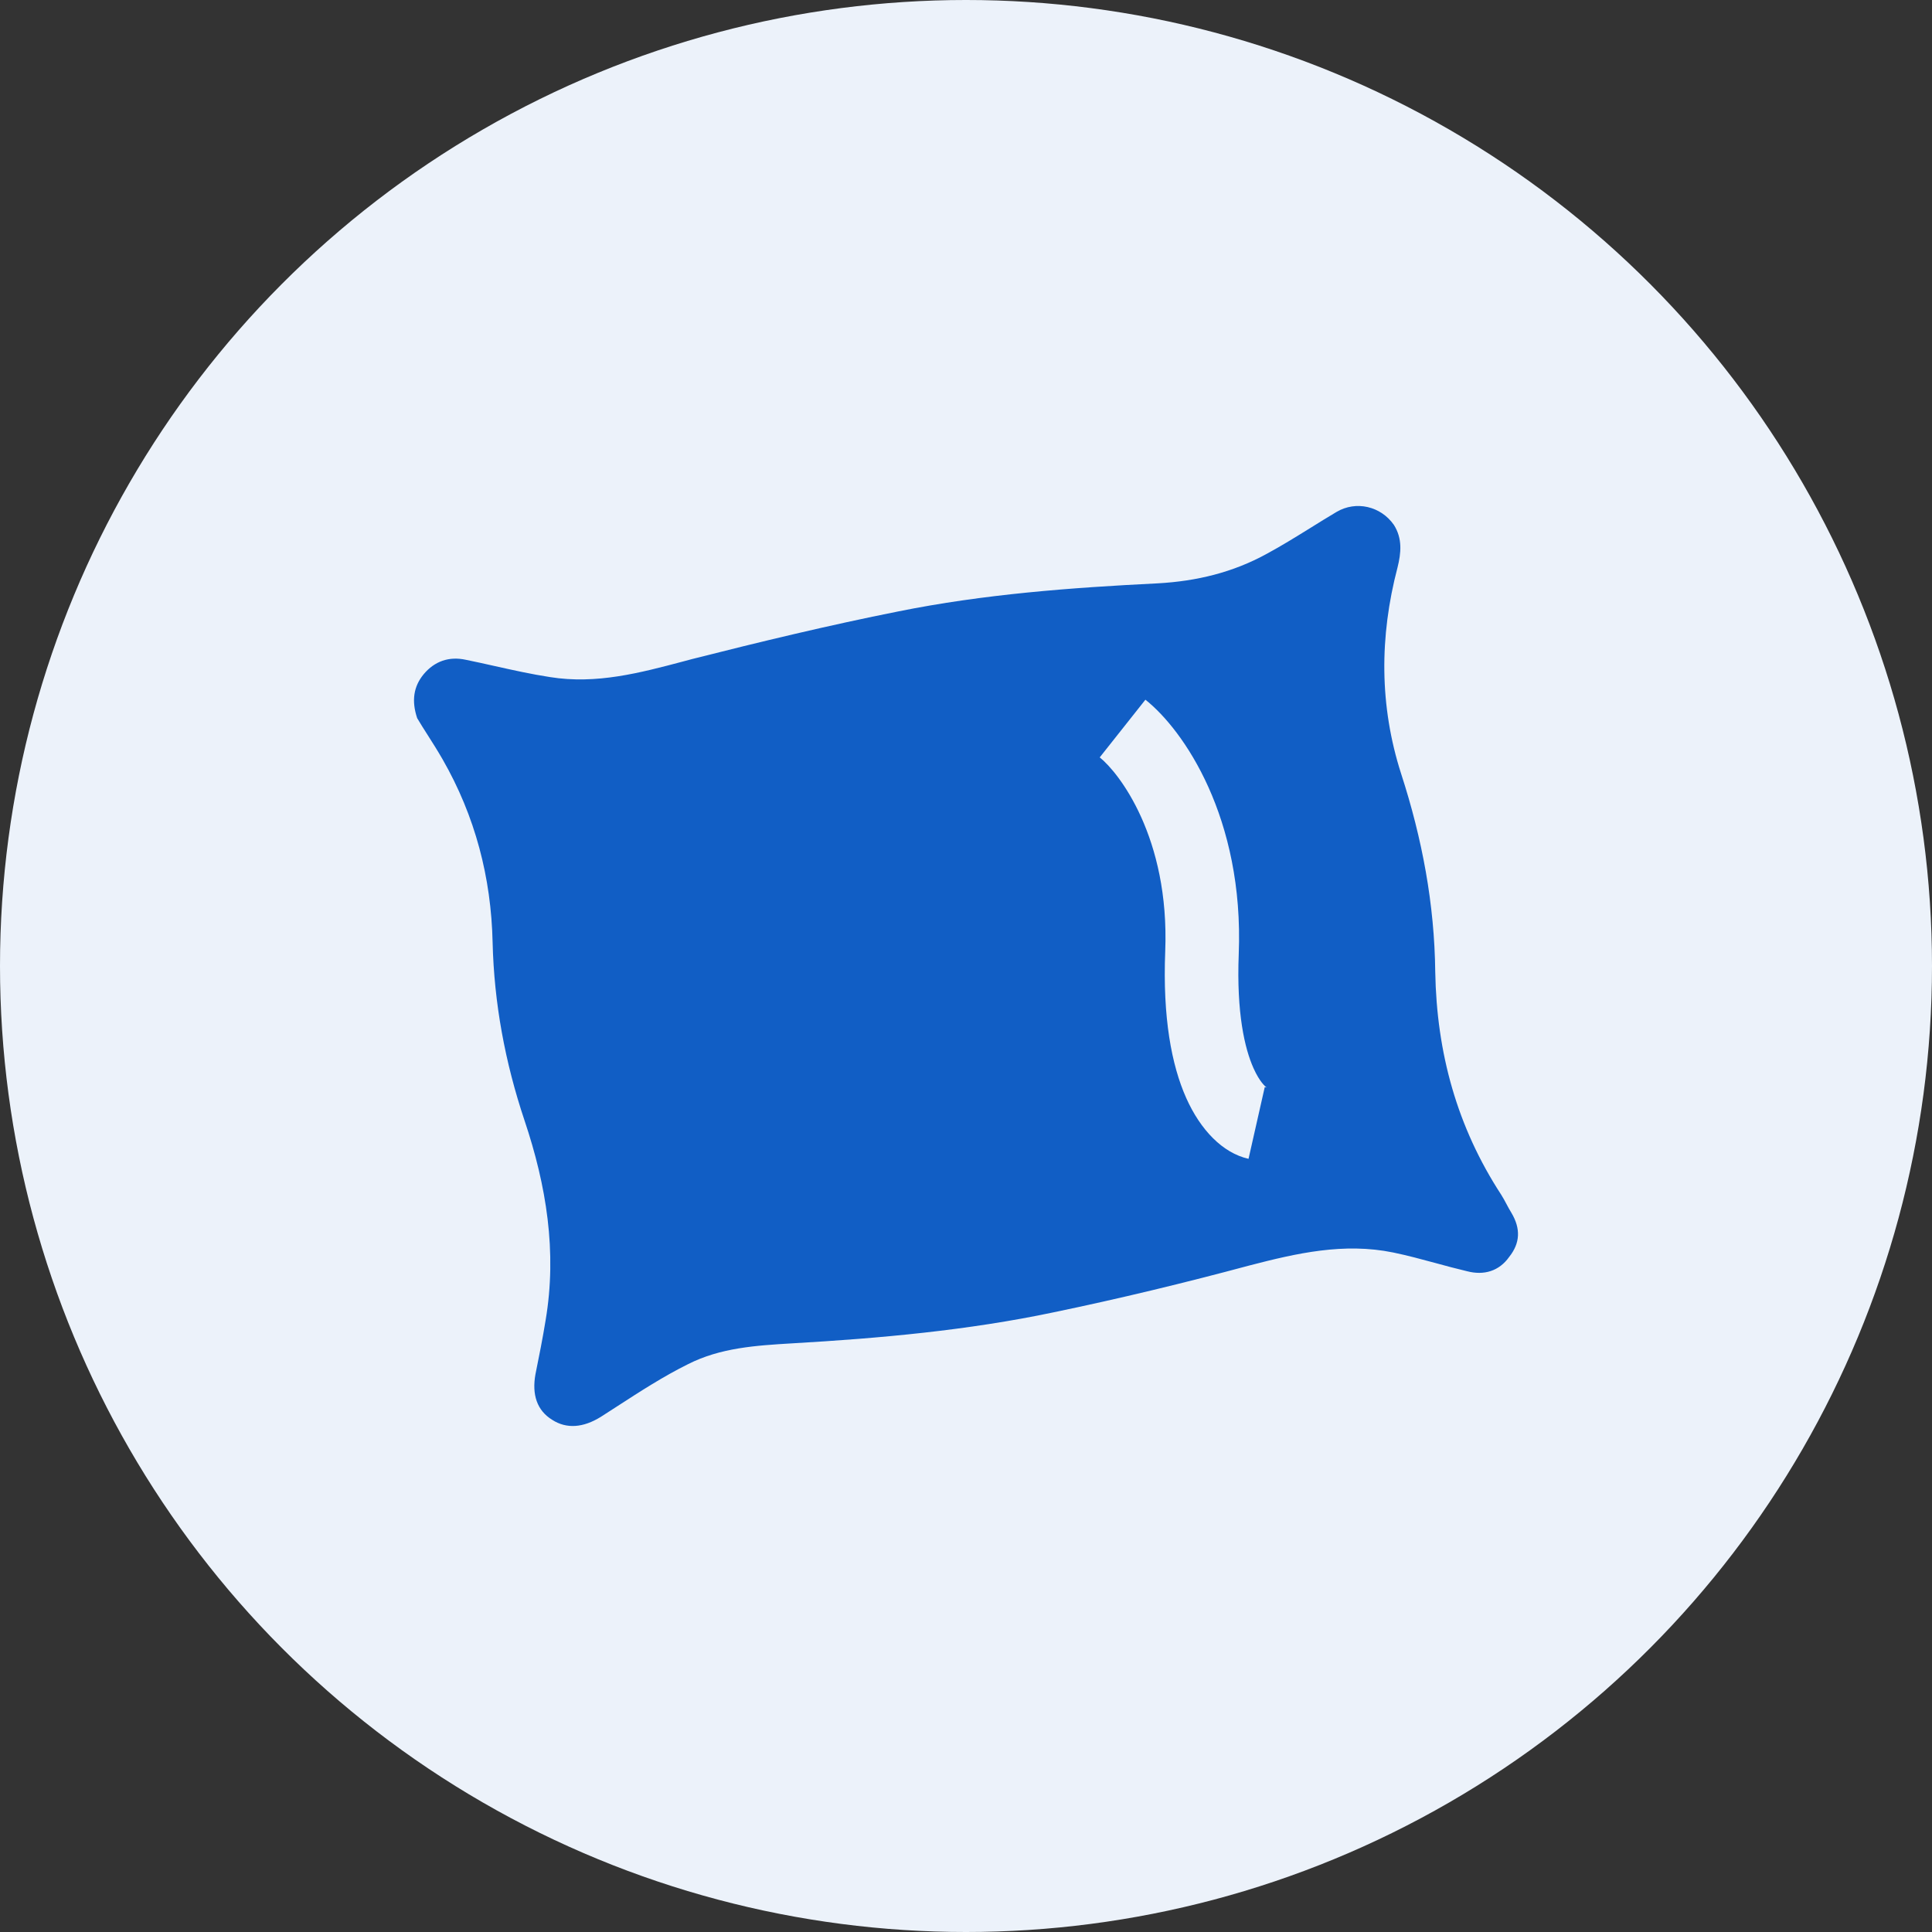 <svg width="42" height="42" viewBox="0 0 42 42" fill="none" xmlns="http://www.w3.org/2000/svg">
<rect x="0" y="0" width="42" height="42" fill="#333333" stroke="none"/>
<circle cx="21" cy="21" r="21" fill="#ECF2FA"/>
<path fill-rule="evenodd" clip-rule="evenodd" d="M32.747 26.17C32.782 26.237 32.818 26.303 32.857 26.366C33.062 26.711 33.047 27.024 32.81 27.322C32.589 27.636 32.258 27.73 31.895 27.636C31.665 27.582 31.435 27.52 31.205 27.457C30.899 27.374 30.592 27.291 30.286 27.228C29.213 27.009 28.188 27.244 27.163 27.51C25.759 27.887 24.339 28.231 22.903 28.529C21.042 28.921 19.133 29.093 17.224 29.203C16.436 29.25 15.663 29.297 14.953 29.658C14.423 29.921 13.924 30.244 13.431 30.563C13.307 30.643 13.184 30.723 13.06 30.802C12.681 31.037 12.318 31.069 12.003 30.865C11.672 30.661 11.561 30.316 11.64 29.877C11.719 29.485 11.798 29.093 11.861 28.702C12.113 27.212 11.877 25.77 11.403 24.359C10.978 23.09 10.741 21.804 10.709 20.488C10.678 19.077 10.331 17.744 9.621 16.506C9.514 16.32 9.402 16.143 9.296 15.977C9.215 15.85 9.137 15.728 9.069 15.612C8.943 15.236 8.99 14.923 9.211 14.656C9.447 14.374 9.763 14.264 10.126 14.343C10.338 14.386 10.548 14.433 10.758 14.48C11.156 14.569 11.553 14.657 11.956 14.719C12.963 14.881 13.915 14.628 14.864 14.376C14.925 14.359 14.986 14.343 15.047 14.327C16.53 13.951 18.029 13.59 19.527 13.292C21.389 12.916 23.282 12.775 25.175 12.681C26.011 12.634 26.8 12.446 27.541 12.038C27.863 11.864 28.173 11.671 28.482 11.48C28.672 11.361 28.863 11.243 29.055 11.129C29.481 10.878 30.018 11.004 30.302 11.411C30.491 11.709 30.459 12.023 30.381 12.336C29.986 13.841 29.986 15.346 30.459 16.819C30.917 18.23 31.185 19.657 31.201 21.13C31.232 22.886 31.674 24.5 32.636 25.974C32.676 26.037 32.711 26.103 32.747 26.17ZM23.907 16.465C24.319 16.792 25.428 18.205 25.331 20.68C25.274 22.12 25.467 23.152 25.788 23.871C26.097 24.562 26.577 25.064 27.142 25.192L27.495 23.631C27.512 23.635 27.524 23.639 27.531 23.641C27.535 23.642 27.537 23.643 27.537 23.643C27.537 23.642 27.536 23.641 27.532 23.639C27.507 23.619 27.386 23.525 27.249 23.219C27.059 22.793 26.879 22.025 26.929 20.744C27.047 17.777 25.729 15.867 24.9 15.211L23.907 16.465Z" fill="#115EC5"/>
</svg>
